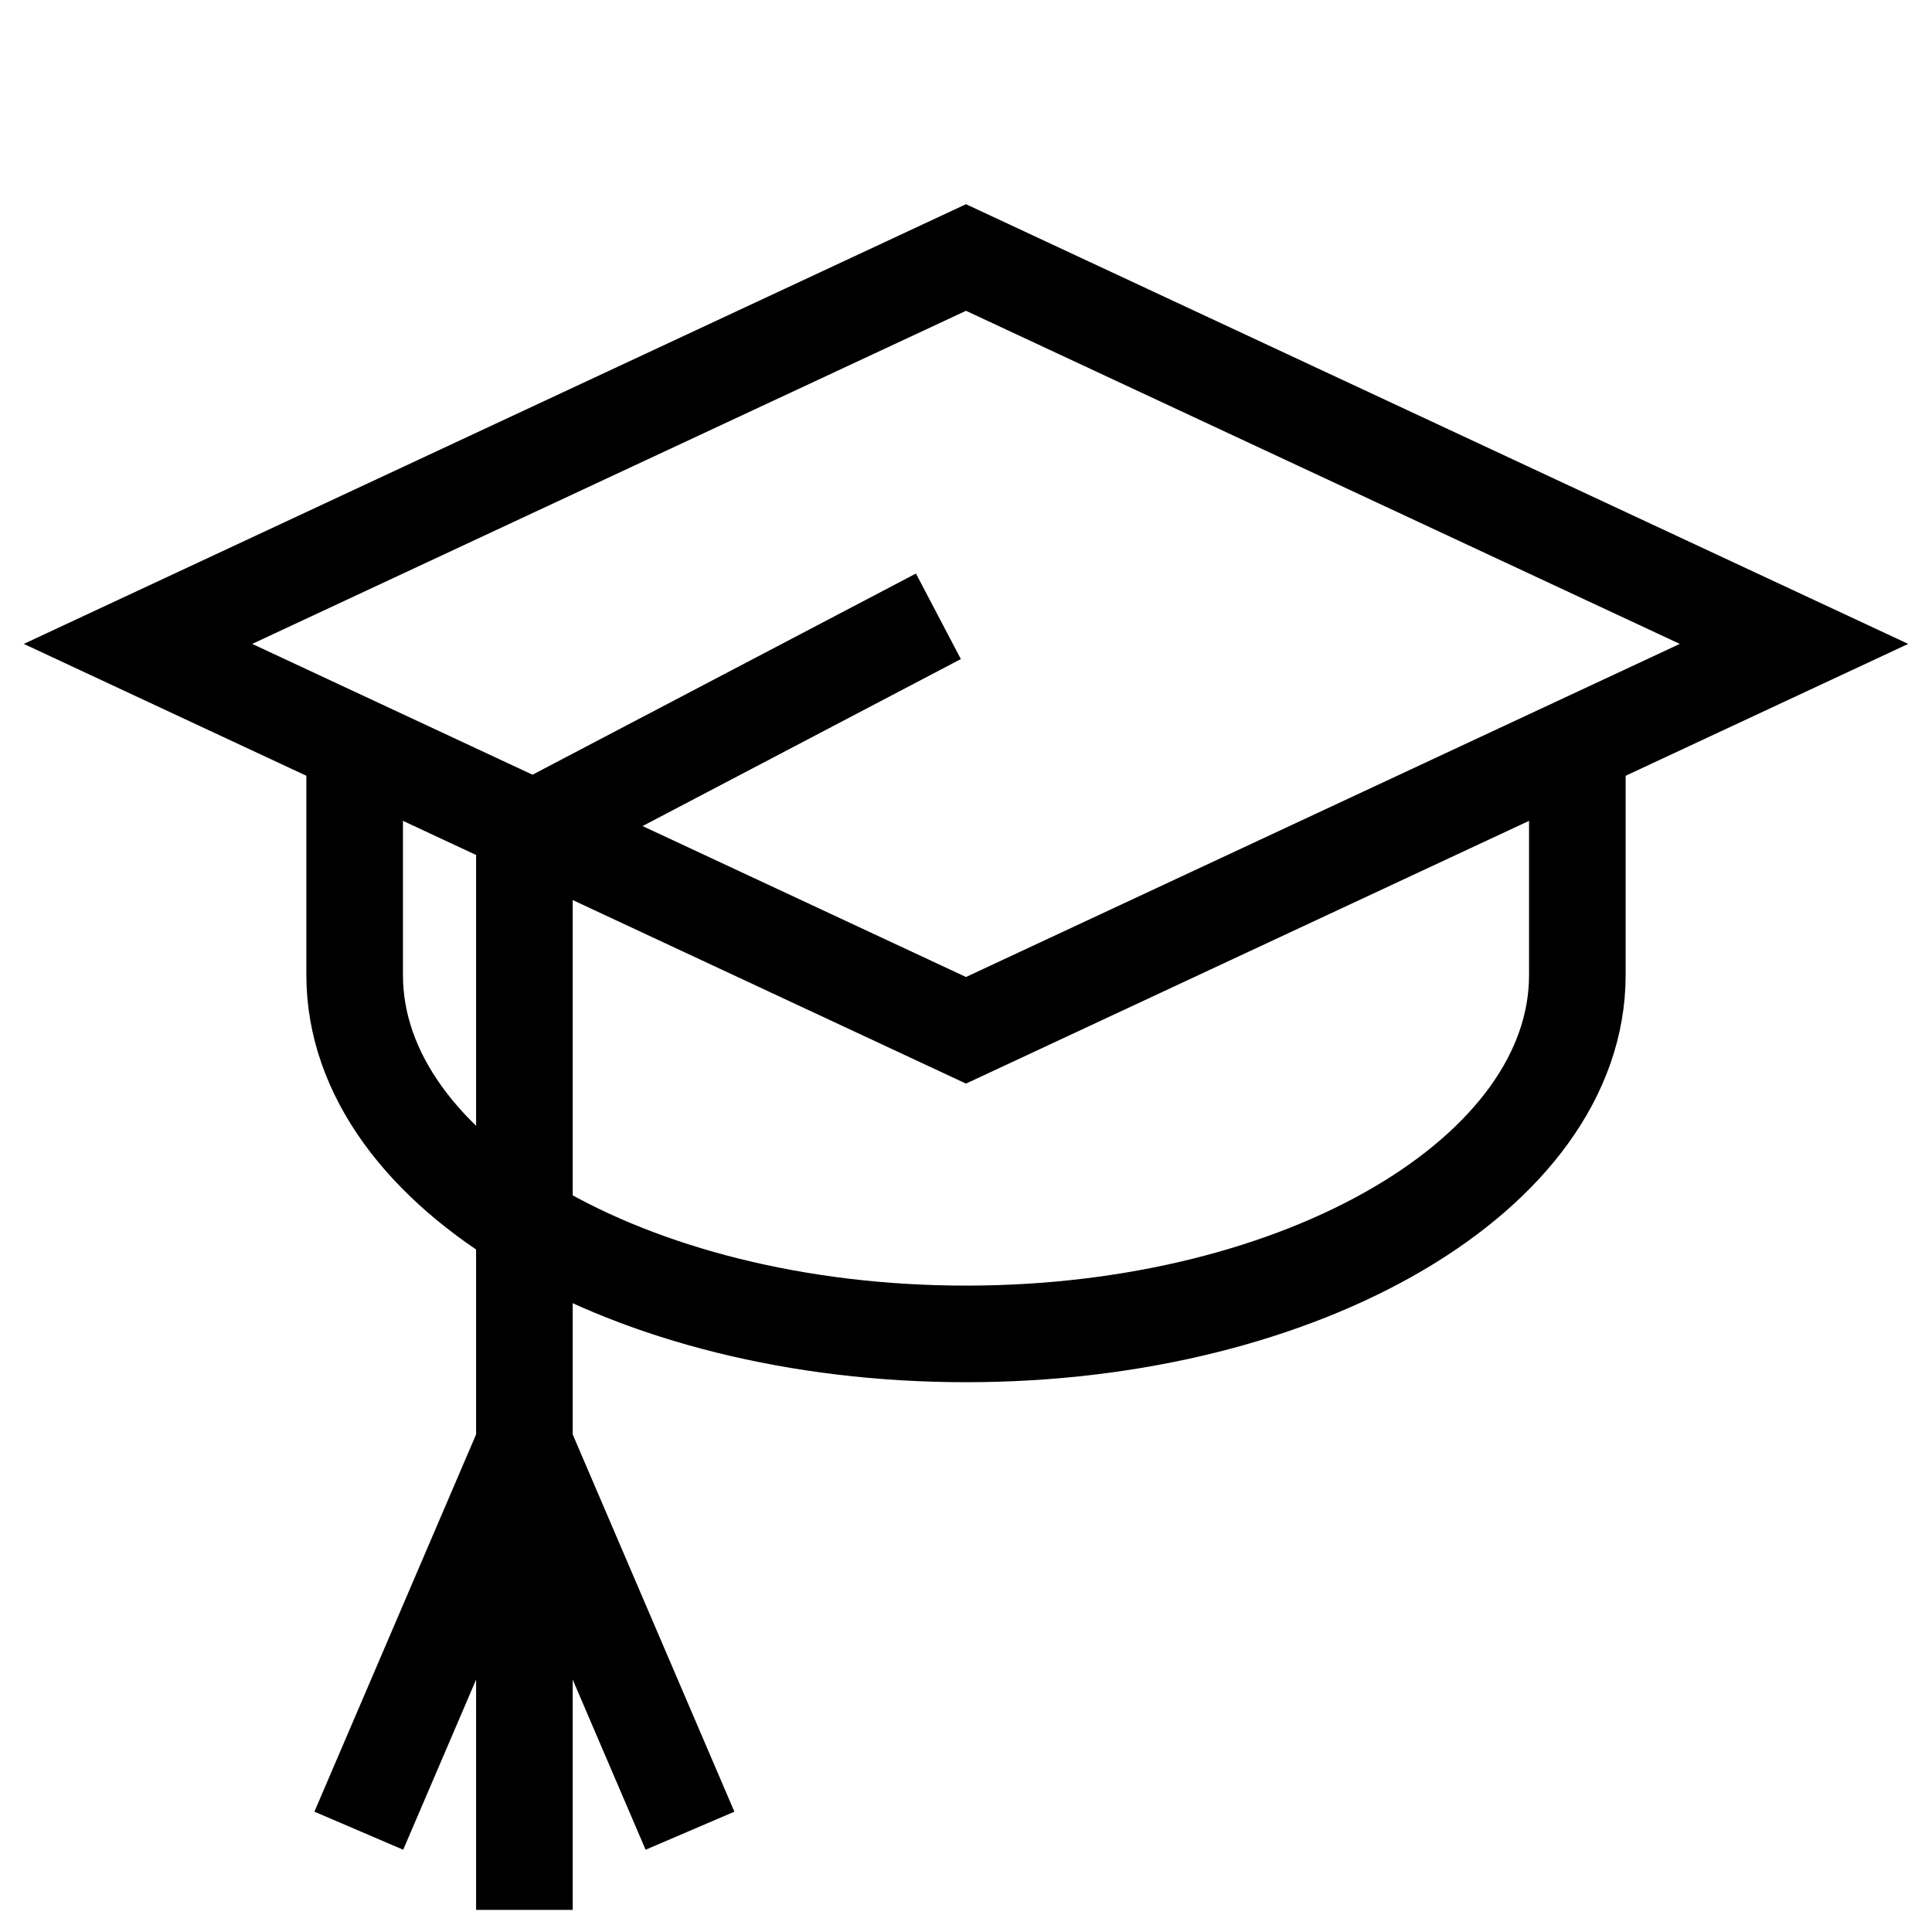 <svg id="Layer_1" data-name="Layer 1" xmlns="http://www.w3.org/2000/svg" viewBox="0 0 70 70"><defs><style>.cls-1{fill:none;stroke:#000;stroke-miterlimit:10;stroke-width:3.5px;}</style></defs><polygon class="cls-1" points="5 23.33 35 9.33 65 23.33 35 37.33 5 23.33"/><polyline class="cls-1" points="34 22.33 19 30.2 19 69.2"/><polyline class="cls-1" points="25 66.33 19 52.33 13 66.33"/><path class="cls-1" d="M57.15,26.7v8.63c0,7.18-9.92,13-22.15,13s-22.15-5.82-22.15-13V27.08"/></svg>
